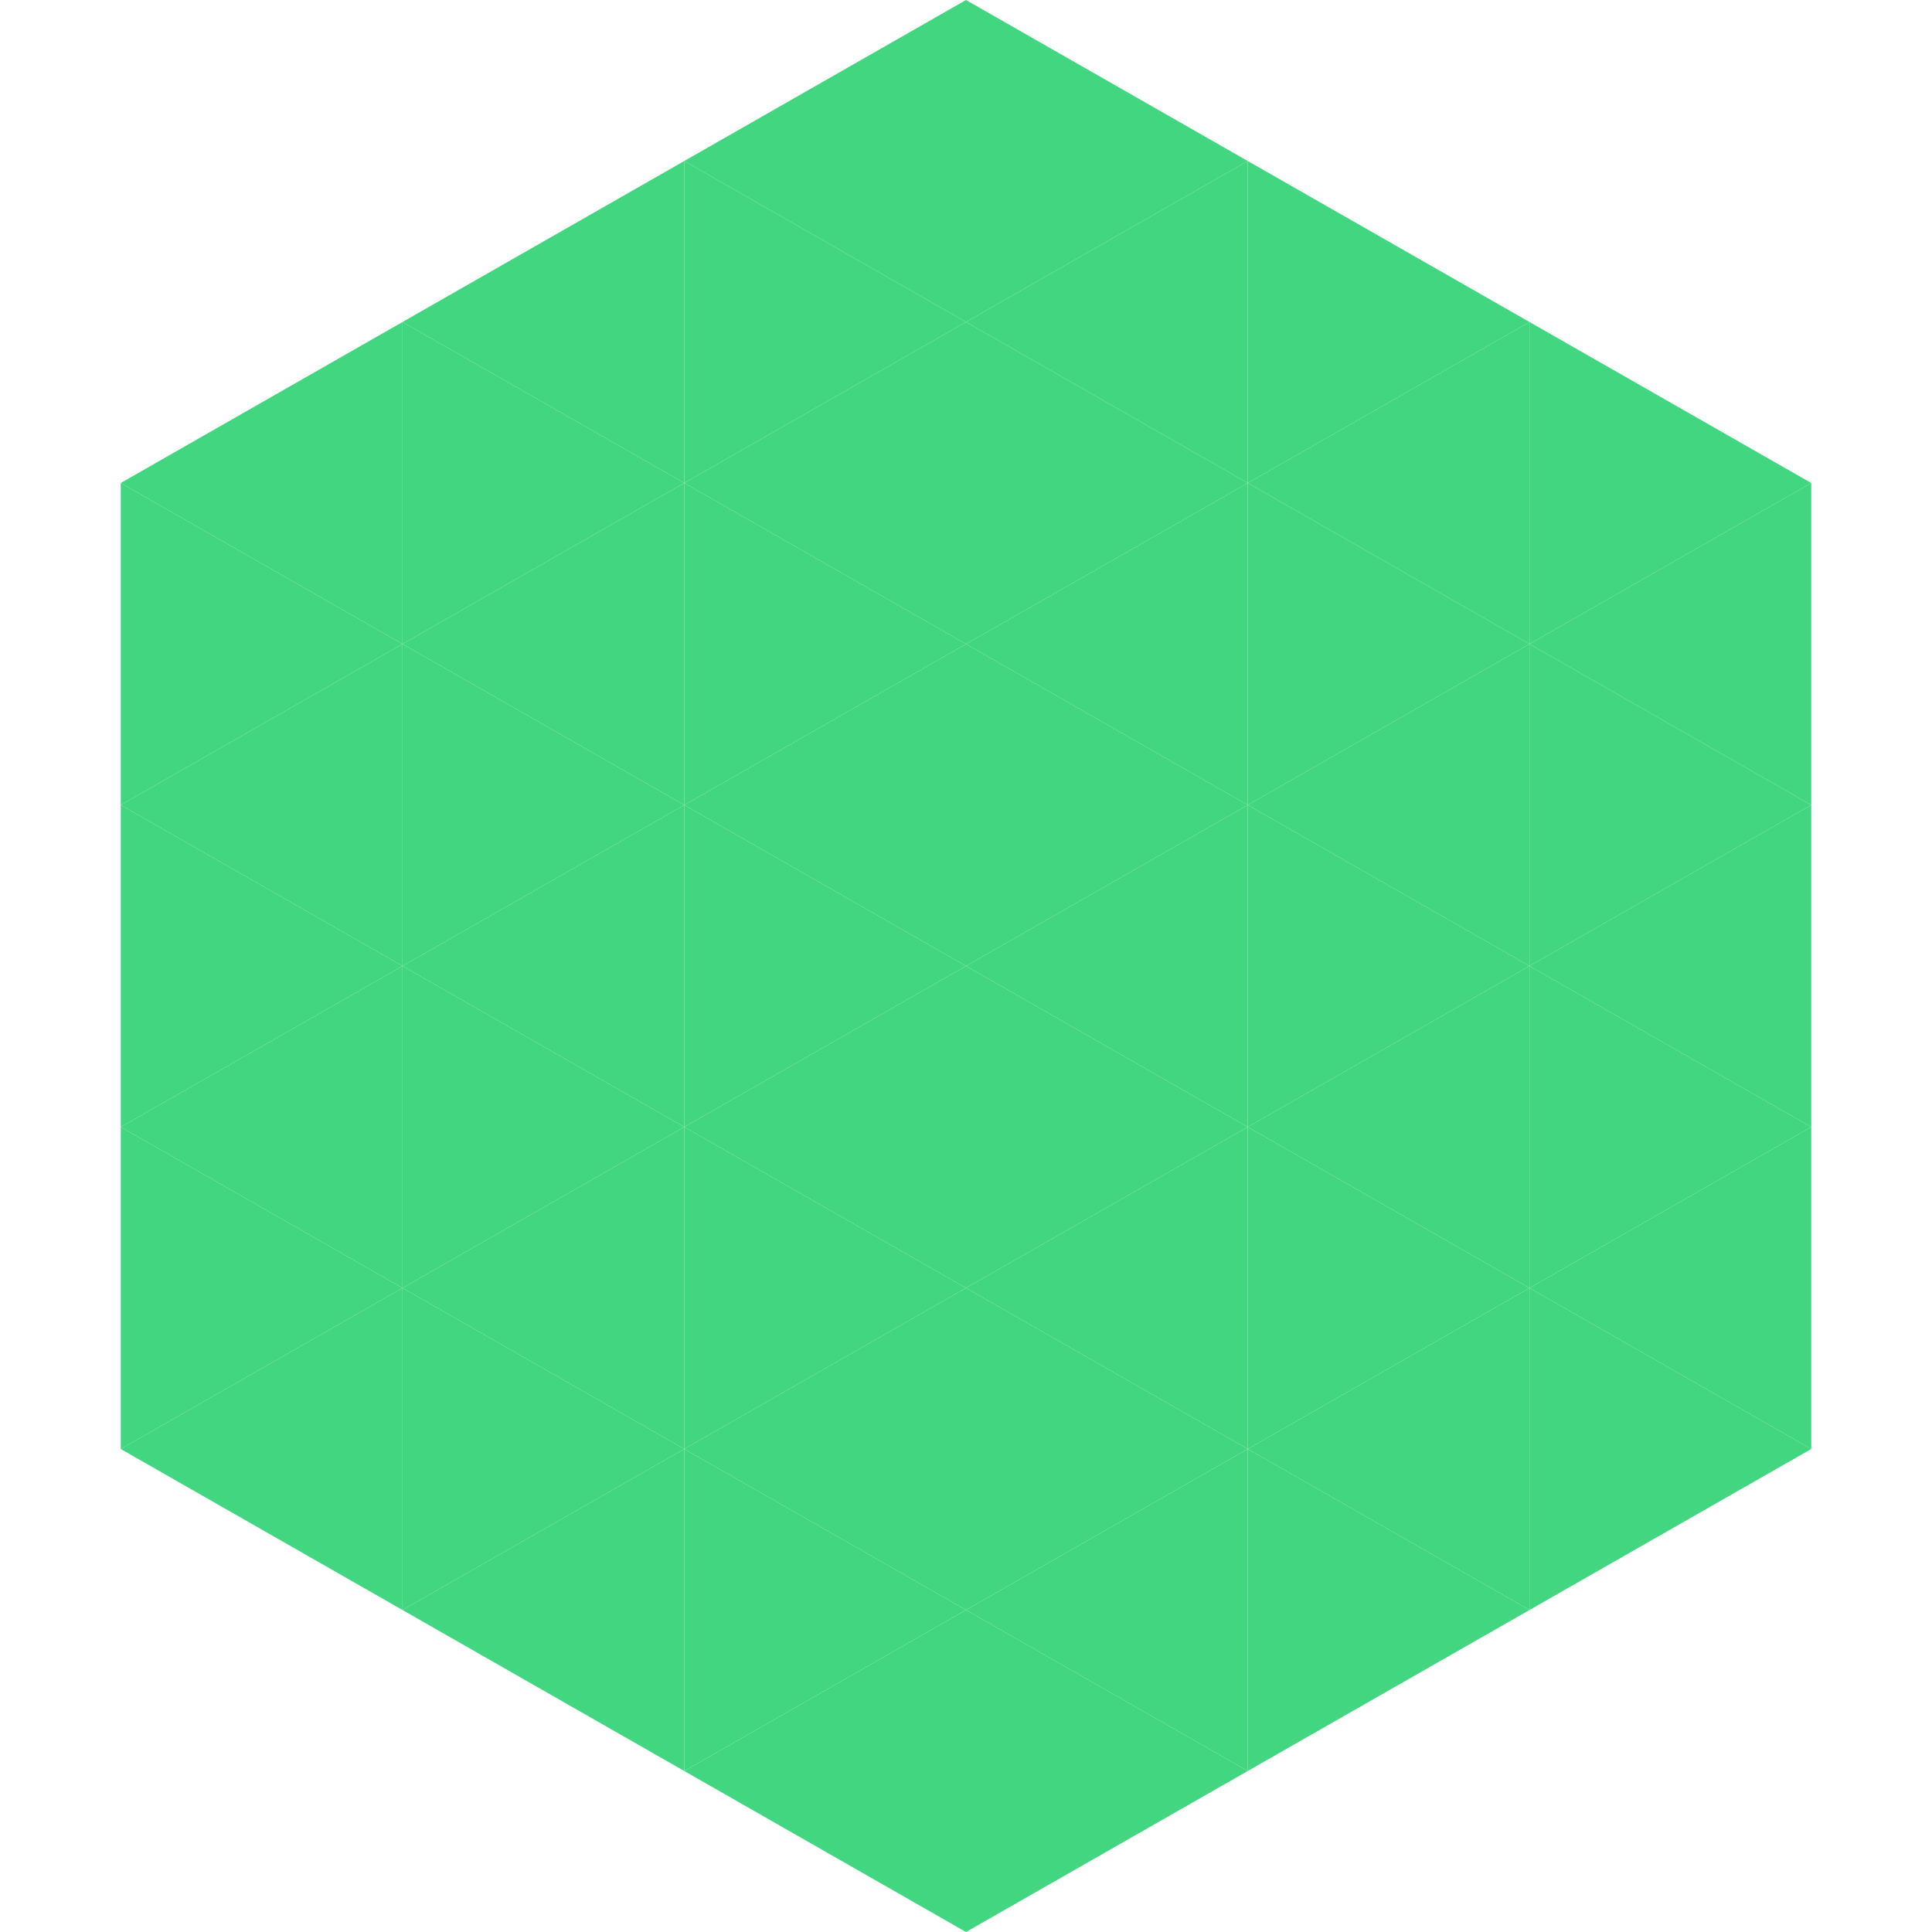 <?xml version="1.0"?>
<!-- Generated by SVGo -->
<svg width="240" height="240"
     xmlns="http://www.w3.org/2000/svg"
     xmlns:xlink="http://www.w3.org/1999/xlink">
<polygon points="50,40 15,60 50,80" style="fill:rgb(66,214,129)" />
<polygon points="190,40 225,60 190,80" style="fill:rgb(66,214,129)" />
<polygon points="15,60 50,80 15,100" style="fill:rgb(66,214,129)" />
<polygon points="225,60 190,80 225,100" style="fill:rgb(66,214,129)" />
<polygon points="50,80 15,100 50,120" style="fill:rgb(66,214,129)" />
<polygon points="190,80 225,100 190,120" style="fill:rgb(66,214,129)" />
<polygon points="15,100 50,120 15,140" style="fill:rgb(66,214,129)" />
<polygon points="225,100 190,120 225,140" style="fill:rgb(66,214,129)" />
<polygon points="50,120 15,140 50,160" style="fill:rgb(66,214,129)" />
<polygon points="190,120 225,140 190,160" style="fill:rgb(66,214,129)" />
<polygon points="15,140 50,160 15,180" style="fill:rgb(66,214,129)" />
<polygon points="225,140 190,160 225,180" style="fill:rgb(66,214,129)" />
<polygon points="50,160 15,180 50,200" style="fill:rgb(66,214,129)" />
<polygon points="190,160 225,180 190,200" style="fill:rgb(66,214,129)" />
<polygon points="15,180 50,200 15,220" style="fill:rgb(255,255,255); fill-opacity:0" />
<polygon points="225,180 190,200 225,220" style="fill:rgb(255,255,255); fill-opacity:0" />
<polygon points="50,0 85,20 50,40" style="fill:rgb(255,255,255); fill-opacity:0" />
<polygon points="190,0 155,20 190,40" style="fill:rgb(255,255,255); fill-opacity:0" />
<polygon points="85,20 50,40 85,60" style="fill:rgb(66,214,129)" />
<polygon points="155,20 190,40 155,60" style="fill:rgb(66,214,129)" />
<polygon points="50,40 85,60 50,80" style="fill:rgb(66,214,129)" />
<polygon points="190,40 155,60 190,80" style="fill:rgb(66,214,129)" />
<polygon points="85,60 50,80 85,100" style="fill:rgb(66,214,129)" />
<polygon points="155,60 190,80 155,100" style="fill:rgb(66,214,129)" />
<polygon points="50,80 85,100 50,120" style="fill:rgb(66,214,129)" />
<polygon points="190,80 155,100 190,120" style="fill:rgb(66,214,129)" />
<polygon points="85,100 50,120 85,140" style="fill:rgb(66,214,129)" />
<polygon points="155,100 190,120 155,140" style="fill:rgb(66,214,129)" />
<polygon points="50,120 85,140 50,160" style="fill:rgb(66,214,129)" />
<polygon points="190,120 155,140 190,160" style="fill:rgb(66,214,129)" />
<polygon points="85,140 50,160 85,180" style="fill:rgb(66,214,129)" />
<polygon points="155,140 190,160 155,180" style="fill:rgb(66,214,129)" />
<polygon points="50,160 85,180 50,200" style="fill:rgb(66,214,129)" />
<polygon points="190,160 155,180 190,200" style="fill:rgb(66,214,129)" />
<polygon points="85,180 50,200 85,220" style="fill:rgb(66,214,129)" />
<polygon points="155,180 190,200 155,220" style="fill:rgb(66,214,129)" />
<polygon points="120,0 85,20 120,40" style="fill:rgb(66,214,129)" />
<polygon points="120,0 155,20 120,40" style="fill:rgb(66,214,129)" />
<polygon points="85,20 120,40 85,60" style="fill:rgb(66,214,129)" />
<polygon points="155,20 120,40 155,60" style="fill:rgb(66,214,129)" />
<polygon points="120,40 85,60 120,80" style="fill:rgb(66,214,129)" />
<polygon points="120,40 155,60 120,80" style="fill:rgb(66,214,129)" />
<polygon points="85,60 120,80 85,100" style="fill:rgb(66,214,129)" />
<polygon points="155,60 120,80 155,100" style="fill:rgb(66,214,129)" />
<polygon points="120,80 85,100 120,120" style="fill:rgb(66,214,129)" />
<polygon points="120,80 155,100 120,120" style="fill:rgb(66,214,129)" />
<polygon points="85,100 120,120 85,140" style="fill:rgb(66,214,129)" />
<polygon points="155,100 120,120 155,140" style="fill:rgb(66,214,129)" />
<polygon points="120,120 85,140 120,160" style="fill:rgb(66,214,129)" />
<polygon points="120,120 155,140 120,160" style="fill:rgb(66,214,129)" />
<polygon points="85,140 120,160 85,180" style="fill:rgb(66,214,129)" />
<polygon points="155,140 120,160 155,180" style="fill:rgb(66,214,129)" />
<polygon points="120,160 85,180 120,200" style="fill:rgb(66,214,129)" />
<polygon points="120,160 155,180 120,200" style="fill:rgb(66,214,129)" />
<polygon points="85,180 120,200 85,220" style="fill:rgb(66,214,129)" />
<polygon points="155,180 120,200 155,220" style="fill:rgb(66,214,129)" />
<polygon points="120,200 85,220 120,240" style="fill:rgb(66,214,129)" />
<polygon points="120,200 155,220 120,240" style="fill:rgb(66,214,129)" />
<polygon points="85,220 120,240 85,260" style="fill:rgb(255,255,255); fill-opacity:0" />
<polygon points="155,220 120,240 155,260" style="fill:rgb(255,255,255); fill-opacity:0" />
</svg>

